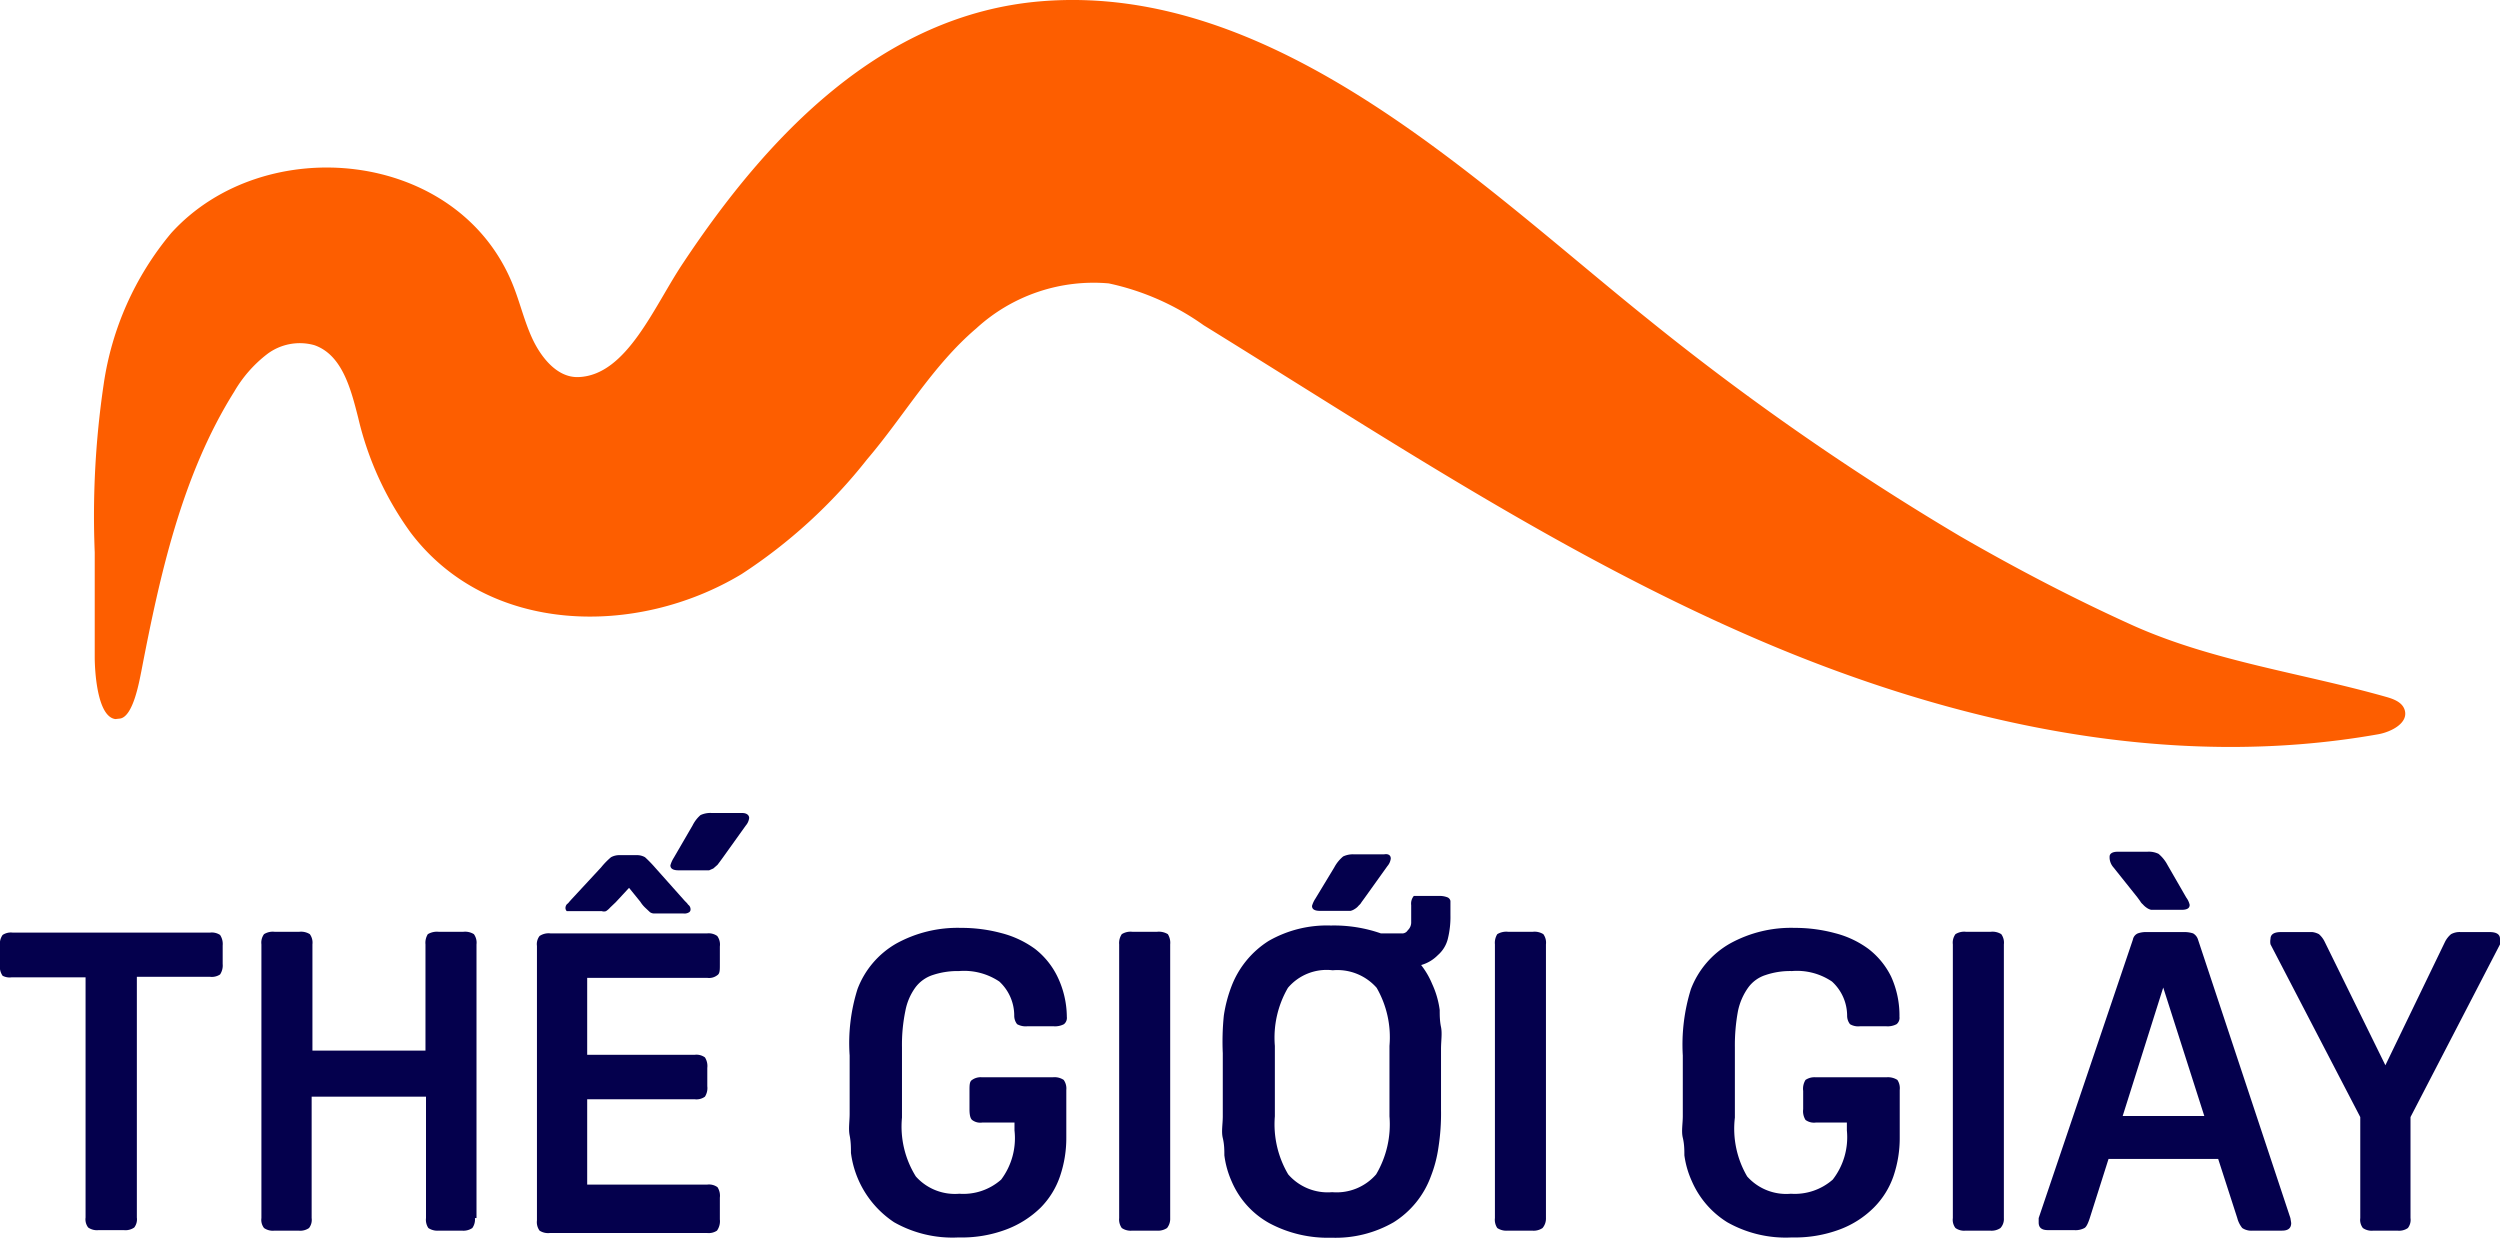 <svg id="Layer_1" data-name="Layer 1" xmlns="http://www.w3.org/2000/svg" width="95.54" height="47.3" viewBox="0 0 95.54 47.3"><defs><style>.cls-1{fill:#04004d;}.cls-2{fill:#fd5e00;}</style></defs><path class="cls-1" d="M.33,38.14a.59.59,0,0,1-.1-.42V37a.59.59,0,0,1,.1-.42.57.57,0,0,1,.38-.09H8.26a.57.57,0,0,1,.38.09.62.62,0,0,1,.1.4v.71a.62.62,0,0,1-.1.4.57.57,0,0,1-.38.09H5.46v9.2a.51.51,0,0,1-.1.38.58.58,0,0,1-.4.1H4a.58.58,0,0,1-.4-.1.51.51,0,0,1-.1-.38V38.2l-2.83,0A.57.57,0,0,1,.33,38.14Z" transform="translate(-0.23 -0.85)"/><path class="cls-1" d="M18.28,47.78a.6.6,0,0,1-.4.1H17a.62.62,0,0,1-.4-.1.57.57,0,0,1-.09-.38V42.76H12.14V47.4a.51.51,0,0,1-.1.38.58.58,0,0,1-.4.1h-.92a.58.58,0,0,1-.4-.1.51.51,0,0,1-.1-.38V36.94a.55.55,0,0,1,.1-.39.63.63,0,0,1,.41-.09h.93a.63.63,0,0,1,.41.09.55.55,0,0,1,.1.39V41h4.32V36.94a.62.62,0,0,1,.09-.39.68.68,0,0,1,.42-.09h.93a.63.63,0,0,1,.41.09.55.55,0,0,1,.1.39V47.4h-.06A.56.56,0,0,1,18.28,47.78Z" transform="translate(-0.23 -0.85)"/><path class="cls-1" d="M27.63,47.88a.57.57,0,0,1-.38.09h-6a.6.6,0,0,1-.4-.09.55.55,0,0,1-.1-.39V37a.51.51,0,0,1,.1-.38.62.62,0,0,1,.41-.1h6a.56.56,0,0,1,.38.1.55.55,0,0,1,.1.4v.7c0,.21,0,.34-.1.4a.51.51,0,0,1-.38.1H22.67v2.94h4.11a.55.55,0,0,1,.39.1.61.61,0,0,1,.09.4v.7a.61.61,0,0,1-.09.4.55.55,0,0,1-.39.1H22.67v3.26h4.59a.55.55,0,0,1,.39.1.6.6,0,0,1,.09.4v.83A.62.62,0,0,1,27.63,47.88ZM23.55,35.53a.76.76,0,0,1-.16.14.24.24,0,0,1-.16,0H22.11c-.11,0-.19,0-.22,0a.17.17,0,0,1-.05-.12.22.22,0,0,1,.06-.15.3.3,0,0,0,.08-.08l.08-.09L23.2,34a2.83,2.83,0,0,1,.38-.39.66.66,0,0,1,.32-.08h.68a.61.61,0,0,1,.3.08,4.92,4.92,0,0,1,.38.39l1.14,1.28.09.09a.29.29,0,0,0,.07.08.22.22,0,0,1,.06.15.13.13,0,0,1-.05.11.33.33,0,0,1-.22.05H25.23a.28.28,0,0,1-.16-.05l-.16-.15a1.17,1.17,0,0,1-.21-.25l-.43-.53-.51.55Zm5.31-3.42a.54.54,0,0,1-.13.29l-.88,1.23-.11.15-.09.12-.16.14-.16.07H26.16c-.2,0-.31-.06-.31-.19a1.09,1.09,0,0,1,.13-.29l.72-1.24A1.27,1.27,0,0,1,27,32a.88.88,0,0,1,.43-.08H28.6l0,0C28.76,31.92,28.86,32,28.86,32.11Z" transform="translate(-0.23 -0.85)"/><path class="cls-1" d="M33,38.65a3.38,3.38,0,0,1,1.48-1.74,4.85,4.85,0,0,1,2.48-.6,5.85,5.85,0,0,1,1.54.2,3.77,3.77,0,0,1,1.28.6,3,3,0,0,1,.86,1.06A3.59,3.59,0,0,1,41,39.71a.31.31,0,0,1-.11.28.73.73,0,0,1-.4.08h-1a.67.67,0,0,1-.39-.08.52.52,0,0,1-.11-.32,1.77,1.77,0,0,0-.57-1.31,2.42,2.42,0,0,0-1.54-.4,3,3,0,0,0-1,.15,1.35,1.35,0,0,0-.67.48,2.22,2.22,0,0,0-.38.89,6.38,6.38,0,0,0-.13,1.39v2.69a3.6,3.6,0,0,0,.53,2.25,2,2,0,0,0,1.66.66,2.18,2.18,0,0,0,1.6-.54A2.64,2.64,0,0,0,39,44.05v-.3H37.76a.51.51,0,0,1-.38-.1c-.07-.06-.1-.2-.1-.41v-.7c0-.22,0-.36.1-.42a.56.56,0,0,1,.38-.1h2.7a.63.63,0,0,1,.42.1.56.56,0,0,1,.1.38v1.81a4.52,4.52,0,0,1-.24,1.49A3.15,3.15,0,0,1,40,47a3.78,3.78,0,0,1-1.3.83,4.82,4.82,0,0,1-1.84.31,4.52,4.52,0,0,1-2.46-.58,3.75,3.75,0,0,1-1.65-2.65c0-.19,0-.42-.05-.67s0-.53,0-.83V41.08l0,.11A6.88,6.88,0,0,1,33,38.65Z" transform="translate(-0.23 -0.85)"/><path class="cls-1" d="M44.83,47.78a.62.62,0,0,1-.4.1H43.5a.6.6,0,0,1-.4-.1.56.56,0,0,1-.1-.38V36.94a.61.61,0,0,1,.1-.39.63.63,0,0,1,.41-.09h.93a.66.66,0,0,1,.42.09.62.62,0,0,1,.09.39V47.4h0A.57.57,0,0,1,44.83,47.78Z" transform="translate(-0.23 -0.85)"/><path class="cls-1" d="M53,36.52h.78a.25.25,0,0,0,.25-.12.41.41,0,0,0,.13-.32c0-.14,0-.27,0-.4v-.24a.46.46,0,0,1,.1-.35l.11,0,.21,0h.62a.83.83,0,0,1,.34.05.19.19,0,0,1,.12.14v.53a3.5,3.5,0,0,1-.1.92,1.21,1.21,0,0,1-.38.62,1.44,1.44,0,0,1-.64.38,3.1,3.1,0,0,1,.42.72,3.43,3.43,0,0,1,.29,1c0,.19,0,.41.05.65s0,.53,0,.84v2.33a8.39,8.39,0,0,1-.1,1.44,4.91,4.91,0,0,1-.29,1.1,3.48,3.48,0,0,1-1.42,1.75,4.44,4.44,0,0,1-2.38.59,4.73,4.73,0,0,1-2.38-.56A3.31,3.31,0,0,1,47.3,46a3.52,3.52,0,0,1-.28-1c0-.19,0-.41-.06-.66s0-.52,0-.83V41.1A9.88,9.88,0,0,1,47,39.66a5.3,5.3,0,0,1,.29-1.11,3.55,3.55,0,0,1,1.42-1.74,4.47,4.47,0,0,1,2.38-.59h0A5.42,5.42,0,0,1,53,36.52ZM49.45,38.6a3.79,3.79,0,0,0-.5,2.22v2.69a3.76,3.76,0,0,0,.51,2.22,2,2,0,0,0,1.68.68,2,2,0,0,0,1.68-.68,3.76,3.76,0,0,0,.51-2.22V40.82a3.79,3.79,0,0,0-.49-2.22,2,2,0,0,0-1.68-.67h0A1.94,1.94,0,0,0,49.45,38.6Zm3.93-4.94a.54.54,0,0,1-.13.29l-.88,1.23-.11.15a.4.4,0,0,1-.1.12.57.57,0,0,1-.16.14.48.48,0,0,1-.16.07H50.68c-.21,0-.31-.06-.31-.19a1,1,0,0,1,.13-.28L51.22,34a1.4,1.4,0,0,1,.34-.42.88.88,0,0,1,.43-.08h1.13l0,0C53.28,33.47,53.38,33.53,53.38,33.66Z" transform="translate(-0.23 -0.85)"/><path class="cls-1" d="M59.18,47.78a.6.6,0,0,1-.4.1h-.93a.62.62,0,0,1-.4-.1.57.57,0,0,1-.09-.38V36.94a.62.62,0,0,1,.09-.39.66.66,0,0,1,.42-.09h.93a.63.63,0,0,1,.41.09.55.55,0,0,1,.1.39V47.4h0A.56.56,0,0,1,59.18,47.78Z" transform="translate(-0.23 -0.85)"/><path class="cls-1" d="M64.85,38.65a3.4,3.4,0,0,1,1.49-1.74,4.82,4.82,0,0,1,2.48-.6,5.83,5.83,0,0,1,1.53.2,3.68,3.68,0,0,1,1.28.6,3,3,0,0,1,.87,1.06,3.59,3.59,0,0,1,.32,1.54.31.31,0,0,1-.11.28.73.73,0,0,1-.4.08h-1a.61.61,0,0,1-.38-.08.52.52,0,0,1-.11-.32,1.77,1.77,0,0,0-.58-1.31,2.39,2.39,0,0,0-1.53-.4,2.91,2.91,0,0,0-1,.15,1.31,1.31,0,0,0-.67.48,2.37,2.37,0,0,0-.39.89,7.13,7.13,0,0,0-.12,1.39v2.69A3.61,3.61,0,0,0,67,45.81a2,2,0,0,0,1.67.66,2.2,2.2,0,0,0,1.6-.54,2.64,2.64,0,0,0,.54-1.88v-.3H69.62a.55.55,0,0,1-.39-.1.63.63,0,0,1-.09-.41v-.7a.64.64,0,0,1,.09-.42.61.61,0,0,1,.39-.1h2.7a.67.67,0,0,1,.42.1.57.57,0,0,1,.09.38v1.81a4.52,4.52,0,0,1-.24,1.49A3.15,3.15,0,0,1,71.84,47a3.64,3.64,0,0,1-1.29.83,4.89,4.89,0,0,1-1.84.31,4.54,4.54,0,0,1-2.47-.58A3.47,3.47,0,0,1,64.89,46a3.52,3.52,0,0,1-.29-1c0-.19,0-.42-.06-.67s0-.53,0-.83V41.08l0,.11A7.13,7.13,0,0,1,64.85,38.65Z" transform="translate(-0.23 -0.85)"/><path class="cls-1" d="M76.68,47.78a.6.6,0,0,1-.4.1h-.93a.57.57,0,0,1-.39-.1.51.51,0,0,1-.1-.38V36.94a.55.55,0,0,1,.1-.39.63.63,0,0,1,.41-.09h.93a.63.63,0,0,1,.41.09.55.55,0,0,1,.1.39V47.4h0A.51.51,0,0,1,76.68,47.78Z" transform="translate(-0.23 -0.85)"/><path class="cls-1" d="M87.79,47.59c0,.19-.11.29-.35.29H86.32a.62.62,0,0,1-.4-.1,1,1,0,0,1-.19-.38L85,45.14H80.81l-.72,2.27c-.07.21-.13.33-.2.37a.72.72,0,0,1-.4.08h-1c-.24,0-.35-.1-.35-.29,0,0,0-.07,0-.17l3.6-10.64a.32.32,0,0,1,.19-.24.94.94,0,0,1,.34-.05h1.43a1.06,1.06,0,0,1,.34.05.41.41,0,0,1,.19.24L87.76,47.4h0Q87.79,47.58,87.79,47.59Zm-6.94-14c0-.12.11-.19.31-.19h1.13a.85.85,0,0,1,.43.08,1.4,1.4,0,0,1,.34.42l.72,1.25a.73.73,0,0,1,.13.28c0,.13-.1.19-.31.19H82.44a.48.48,0,0,1-.16-.07.76.76,0,0,1-.16-.14.4.4,0,0,1-.1-.12l-.11-.15L81,34l0,0A.59.59,0,0,1,80.85,33.64Zm2.05,5L81.35,43.5h3.12Z" transform="translate(-0.23 -0.85)"/><path class="cls-1" d="M88.85,36.55a.91.91,0,0,1,.22.29l2.32,4.72,2.28-4.72a.91.91,0,0,1,.23-.29.68.68,0,0,1,.37-.08h1.1c.27,0,.4.09.4.26a.54.54,0,0,1,0,.21l-3.42,6.6V47.4a.51.51,0,0,1-.1.38.58.58,0,0,1-.4.1h-.92a.58.58,0,0,1-.4-.1.51.51,0,0,1-.1-.38V43.54L87,36.94a.54.54,0,0,1,0-.21c0-.17.13-.26.4-.26h1.2l0,0A.74.74,0,0,1,88.85,36.55Z" transform="translate(-0.23 -0.85)"/><path class="cls-2" d="M4.64,28.33c-.71-.09-.79-1.9-.79-2.37l0-4a34.32,34.32,0,0,1,.34-6.41A11.6,11.6,0,0,1,6.77,9.76c3.57-3.94,11-3.21,13.07,2,.26.65.42,1.34.72,2s.92,1.54,1.79,1.5c1.85-.08,2.88-2.72,4-4.38C29.56,6.05,33.92,1.41,40,.9c9-.75,16.78,7,23.25,12.18a100.66,100.66,0,0,0,11.9,8.27c2.15,1.24,4.35,2.39,6.61,3.41,3.07,1.37,6.44,1.81,9.65,2.72.29.08.61.2.71.48.18.51-.5.86-1,.95-8,1.42-16.28-.42-23.74-3.63s-14.25-7.74-21.15-12a9.76,9.76,0,0,0-3.63-1.6,6.63,6.63,0,0,0-5.06,1.72c-1.67,1.42-2.77,3.36-4.17,5a20,20,0,0,1-4.8,4.39c-4,2.41-9.68,2.34-12.65-1.59a12.19,12.19,0,0,1-2-4.38c-.28-1.1-.61-2.41-1.68-2.78a2.07,2.07,0,0,0-1.81.35,4.92,4.92,0,0,0-1.25,1.43c-2,3.19-2.84,7-3.55,10.69-.08.39-.31,1.72-.81,1.8Z" transform="translate(-0.23 -0.85)"/></svg>